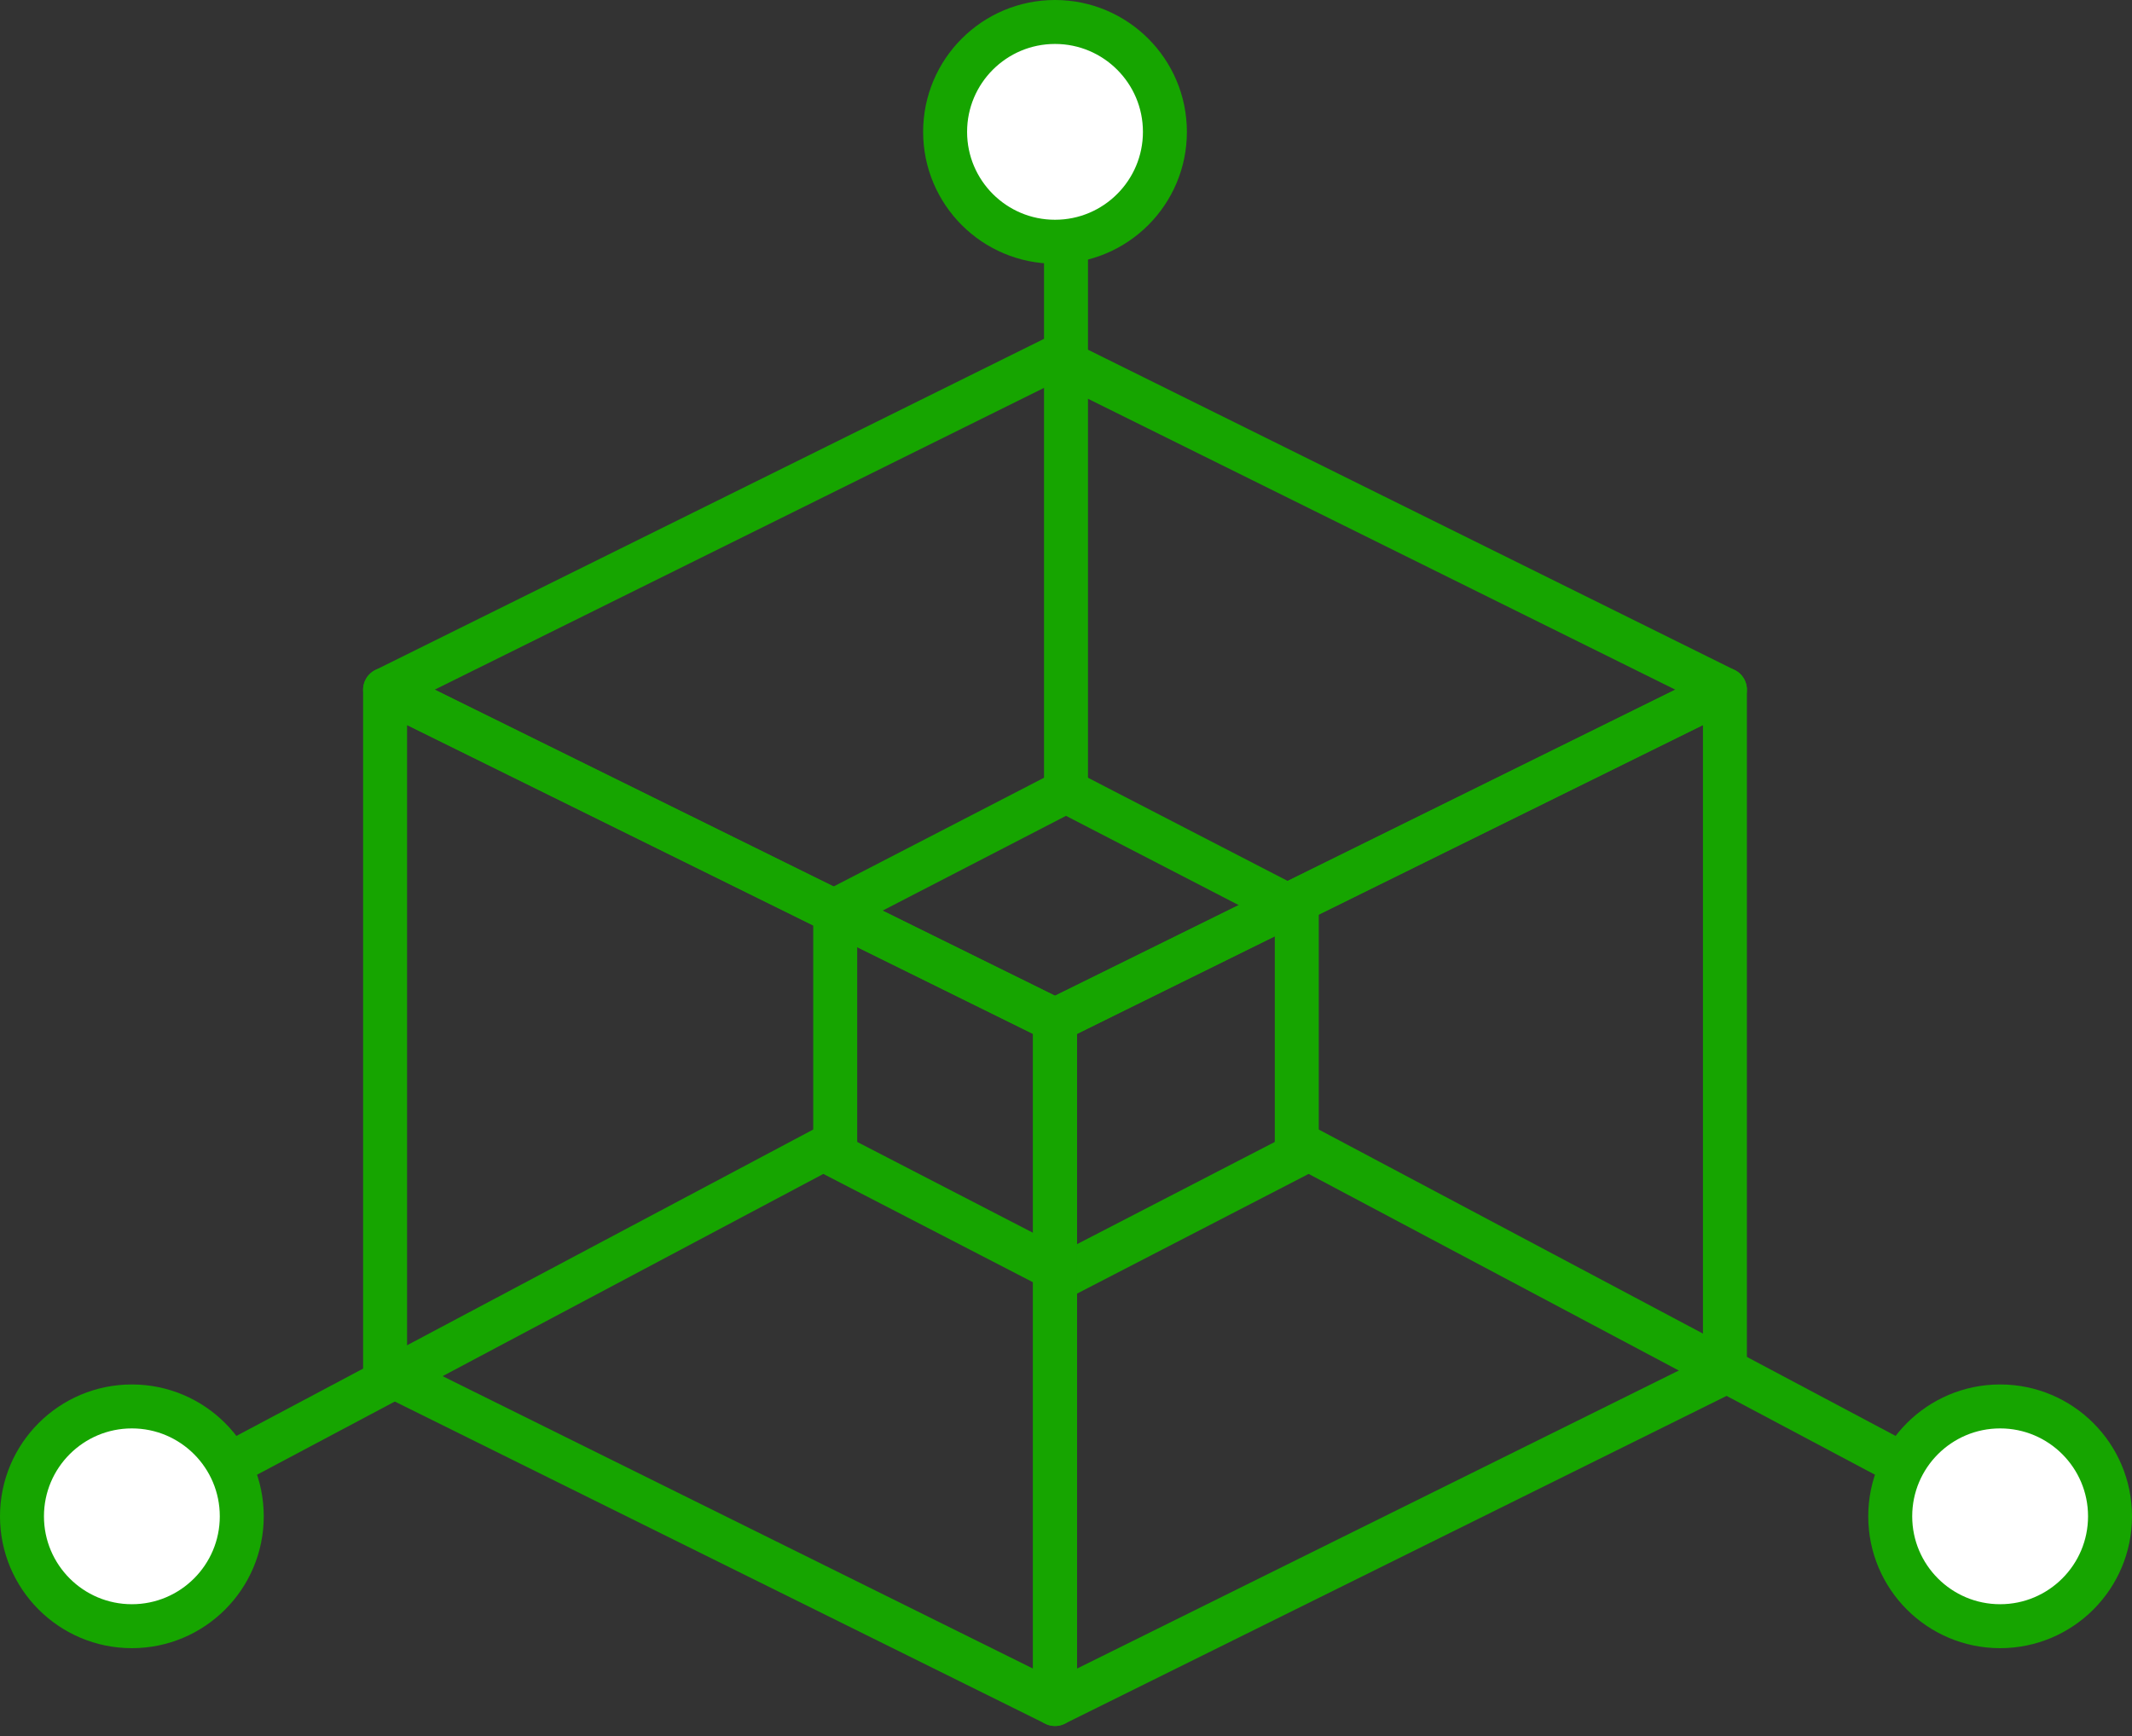 <?xml version="1.0" encoding="utf-8"?>
<svg width="97px" height="79px" viewBox="0 0 97 79" version="1.1" xmlns:xlink="http://www.w3.org/1999/xlink" xmlns="http://www.w3.org/2000/svg">
  <rect x="0" y="0" width="97" height="79" fill="#333333" stroke="none"/>
  <desc>Created with Lunacy</desc>
  <g id="Group-11" transform="translate(1 1)">
    <path d="M0.5 0L0.5 26" transform="translate(47 9)" id="Path" fill="#444444" stroke="#16A500" stroke-width="2" stroke-linecap="round" stroke-linejoin="round" />
    <path d="M0 0L32 17" transform="translate(58 51)" id="Path" fill="#444444" stroke="#16A500" stroke-width="2" stroke-linecap="round" stroke-linejoin="round" />
    <path d="M5 10C7.761 10 10 7.761 10 5C10 2.239 7.761 0 5 0C2.239 0 0 2.239 0 5C0 7.761 2.239 10 5 10Z" transform="translate(85 63)" id="Oval" fill="#FFFFFF" stroke="#16A500" stroke-width="2" stroke-linecap="round" stroke-linejoin="round" />
    <path d="M32 0L0 17" transform="translate(5 51)" id="Path" fill="#444444" stroke="#16A500" stroke-width="2" stroke-linecap="round" stroke-linejoin="round" />
    <path d="M5 10C7.761 10 10 7.761 10 5C10 2.239 7.761 0 5 0C2.239 0 0 2.239 0 5C0 7.761 2.239 10 5 10Z" transform="translate(0 63)" id="Oval" fill="#FFFFFF" stroke="#16A500" stroke-width="2" stroke-linecap="round" stroke-linejoin="round" />
    <path d="M0 5.427L0 16.573L10.5 22L21 16.573L21 5.427L10.5 0L0 5.427Z" transform="translate(37 35)" id="Path" fill="none" stroke="#16A500" stroke-width="2" stroke-linecap="round" stroke-linejoin="round" />
    <path d="M0 15.098L30.479 0L60.957 15.098L30.479 30.139L0 15.098Z" transform="translate(16.521 15.287)" id="Path" fill="none" stroke="#16A500" stroke-width="2" stroke-linecap="round" stroke-linejoin="round" />
    <path d="M30.479 15.041L0 0L0 31.057L30.479 46.156L30.479 15.041Z" transform="translate(16.521 30.385)" id="Path" fill="none" stroke="#16A500" stroke-width="2" stroke-linecap="round" stroke-linejoin="round" />
    <path d="M0 46.156L30.479 31.057L30.479 0L0 15.041L0 46.156Z" transform="translate(47 30.385)" id="Path" fill="none" stroke="#16A500" stroke-width="2" stroke-linecap="round" stroke-linejoin="round" />
    <path d="M5 10C7.761 10 10 7.761 10 5C10 2.239 7.761 0 5 0C2.239 0 0 2.239 0 5C0 7.761 2.239 10 5 10Z" transform="translate(42 0)" id="Oval" fill="#FFFFFF" stroke="#16A500" stroke-width="2" stroke-linecap="round" stroke-linejoin="round" />
  </g>
</svg>